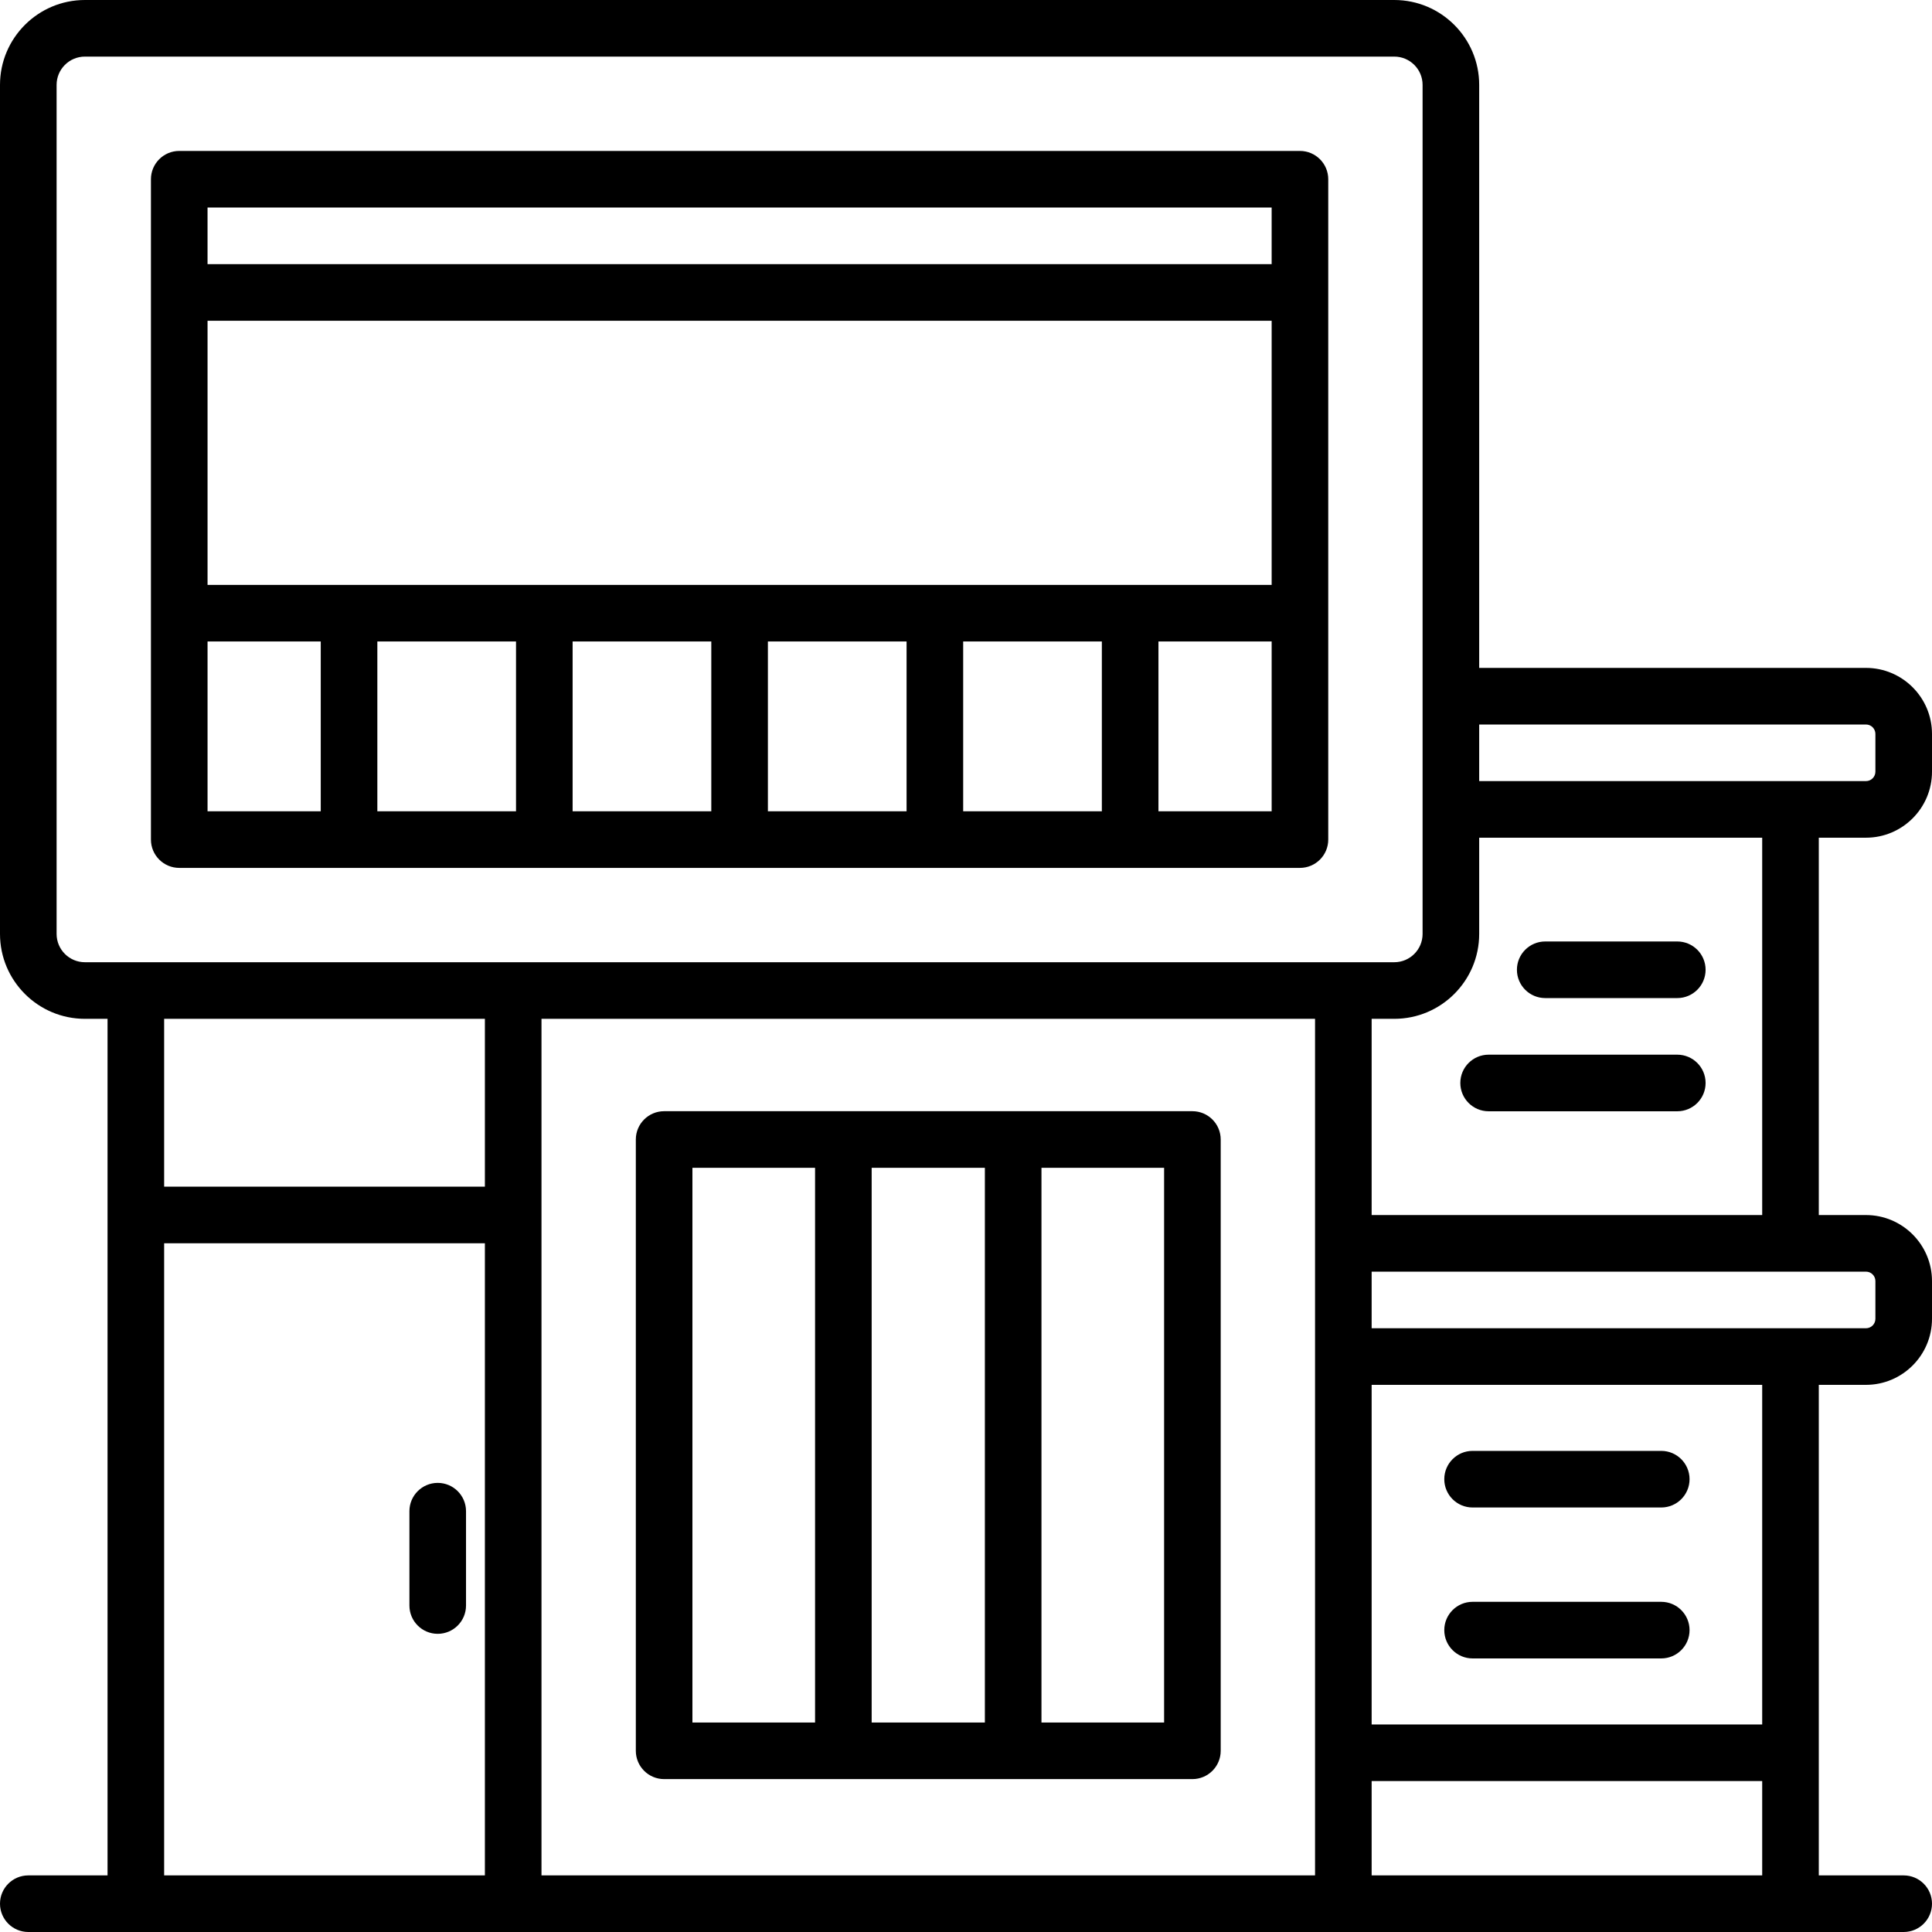 <?xml version="1.0" encoding="UTF-8"?>
<svg id="OBJECT" xmlns="http://www.w3.org/2000/svg" viewBox="0 0 512 512">
  <path d="m440.25,424.5h-50c-4.14,0-7.5,3.36-7.5,7.5s3.36,7.5,7.5,7.5h50c4.14,0,7.5-3.36,7.5-7.5s-3.36-7.5-7.5-7.5Z"/>
  <path d="m390.25,399.5h50c4.14,0,7.5-3.36,7.5-7.5s-3.36-7.5-7.5-7.5h-50c-4.14,0-7.5,3.36-7.5,7.5s3.36,7.5,7.5,7.5Z"/>
  <path d="m494.5,222c9.65,0,17.5-7.85,17.5-17.5v-10c0-9.65-7.85-17.5-17.5-17.5h-102.5V22.5c0-12.41-10.09-22.5-22.5-22.5H22.5C10.09,0,0,10.09,0,22.5v225c0,12.41,10.09,22.5,22.5,22.5h6v227H7.5c-4.14,0-7.5,3.36-7.5,7.5s3.36,7.5,7.5,7.5h497c4.14,0,7.5-3.36,7.5-7.5s-3.36-7.5-7.5-7.5h-22.5v-130h12.5c9.65,0,17.5-7.85,17.5-17.5v-10c0-9.65-7.85-17.5-17.5-17.5h-12.5v-100h12.5Zm0-30c1.38,0,2.5,1.12,2.5,2.5v10c0,1.38-1.12,2.5-2.5,2.5h-102.5v-15h102.5ZM15,247.5V22.5c0-4.14,3.36-7.5,7.5-7.5h347c4.14,0,7.5,3.36,7.5,7.5v225c0,4.14-3.36,7.5-7.5,7.5H22.5c-4.14,0-7.5-3.36-7.5-7.5Zm333.5,249.5h-205v-227h205v227Zm-220-227v44.48H43.5v-44.48h85Zm-85,59.48h85v167.52H43.5v-167.52Zm320,167.52v-25h103.5v25h-103.5Zm103.5-40h-103.5v-90h103.5v90Zm30-117.5v10c0,1.38-1.12,2.5-2.5,2.5h-131v-15h131c1.38,0,2.5,1.12,2.5,2.5Zm-30-17.5h-103.5v-52h6c12.41,0,22.5-10.09,22.5-22.5v-25.5h75v100Z"/>
  <path d="m344.5,40H47.5c-4.14,0-7.5,3.36-7.5,7.5v175c0,4.14,3.36,7.5,7.5,7.5h297c4.14,0,7.5-3.36,7.5-7.5V47.5c0-4.14-3.36-7.5-7.5-7.5Zm-7.5,15v15H55v-15h282Zm-200.25,115v45h-36.75v-45h36.75Zm15,0h36.75v45h-36.75v-45Zm51.75,0h36.75v45h-36.75v-45Zm51.75,0h36.75v45h-36.75v-45Zm-200.25-15v-70h282v70H55Zm0,15h30v45h-30v-45Zm252,45v-45h30v45h-30Z"/>
  <path d="m176,471.48h140c4.14,0,7.5-3.36,7.5-7.5v-162c0-4.14-3.36-7.5-7.5-7.5h-140c-4.14,0-7.5,3.36-7.5,7.5v162c0,4.14,3.36,7.5,7.5,7.5Zm55-15v-147h30v147h-30Zm77.5,0h-32.5v-147h32.5v147Zm-125-147h32.5v147h-32.5v-147Z"/>
  <path d="m116,392.98c-4.14,0-7.5,3.36-7.5,7.5v25c0,4.14,3.36,7.5,7.5,7.5s7.5-3.36,7.5-7.5v-25c0-4.14-3.36-7.5-7.5-7.5Z"/>
  <path d="m444.5,279.5h-50c-4.14,0-7.5,3.36-7.5,7.5s3.36,7.5,7.5,7.5h50c4.14,0,7.5-3.36,7.5-7.5s-3.36-7.5-7.5-7.5Z"/>
  <path d="m409.5,264.5h35c4.14,0,7.5-3.36,7.5-7.5s-3.36-7.5-7.5-7.5h-35c-4.14,0-7.5,3.36-7.5,7.5s3.36,7.5,7.5,7.5Z"/>
</svg>